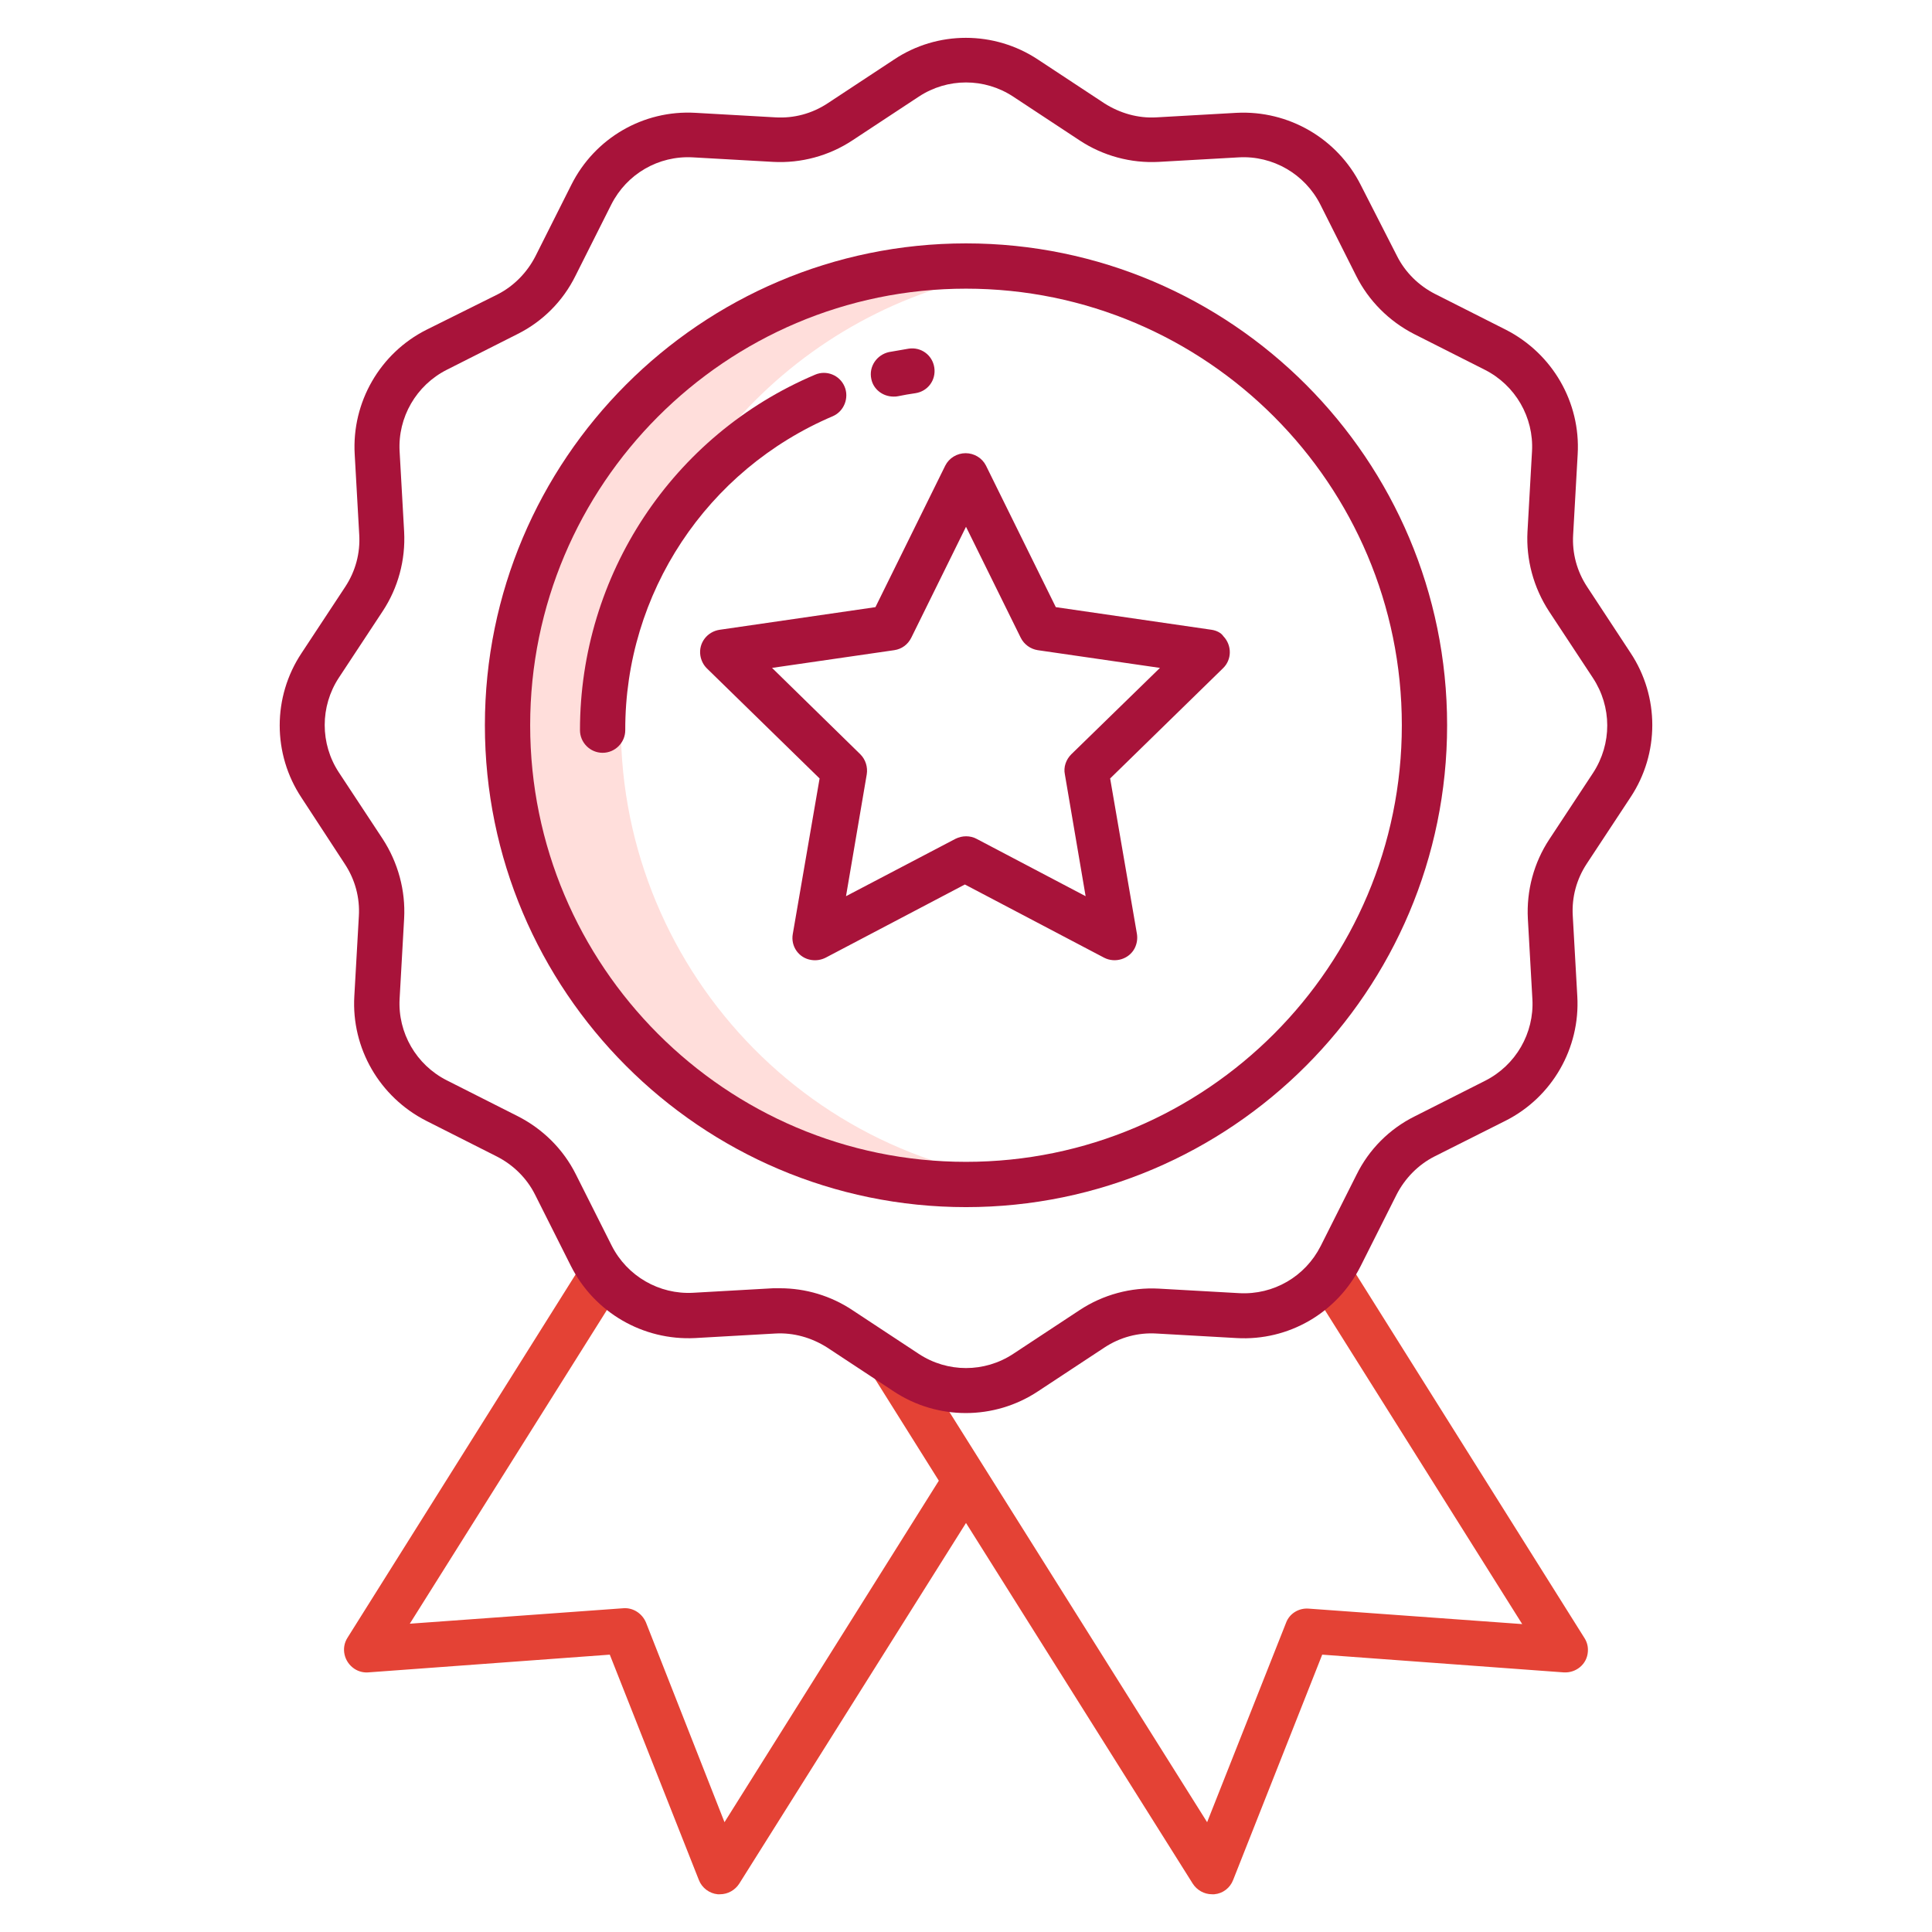 <?xml version="1.0" encoding="utf-8"?>
<!-- Generator: Adobe Illustrator 26.5.0, SVG Export Plug-In . SVG Version: 6.00 Build 0)  -->
<svg version="1.1" id="Layer_1" xmlns="http://www.w3.org/2000/svg" xmlns:xlink="http://www.w3.org/1999/xlink" x="0px" y="0px"
	 viewBox="0 0 512 512" style="enable-background:new 0 0 512 512;" xml:space="preserve">
<style type="text/css">
	.st0{fill:#FFDEDB;}
	.st1{fill:#E44235;}
	.st2{fill:#A8133A;}
</style>
<path class="st0" d="M271,71.4c-66.7-8.3-127.5,39.1-135.7,105.8S174.4,304.7,241.1,313c9.9,1.2,20,1.2,29.9,0
	c-66.7-8.4-113.9-69.3-105.5-136C172.4,121.8,215.8,78.4,271,71.4z"/>
<path class="st1" d="M357.3,334.4l-10.2,6.4l56.3,89.6l-56.6-4.1c-2.6-0.2-5.1,1.3-6,3.8l-20.9,52.8l-77.9-124l-10.2,6.4l17,27.1
	l-56.8,90.5L171.2,430c-1-2.4-3.4-4-6-3.8l-56.6,4.1l56.3-89.6l-10.2-6.4L92.1,434c-1.8,2.8-0.9,6.5,1.9,8.3c1.1,0.7,2.4,1,3.6,0.9
	l64-4.7l23.6,59.7c0.8,2.1,2.8,3.6,5,3.8c0.2,0,0.4,0,0.6,0c2.1,0,4-1.1,5.1-2.8l60.1-95.6l60.1,95.6c1.1,1.7,3,2.8,5.1,2.8
	c0.2,0,0.4,0,0.6,0c2.3-0.2,4.2-1.7,5-3.8l23.6-59.7l64,4.7c3.3,0.2,6.2-2.2,6.4-5.5c0.1-1.3-0.2-2.5-0.9-3.6L357.3,334.4z"/>
<g>
	<path class="st2" d="M420.6,155.5c-2.7-4.1-4-8.9-3.7-13.8l1.2-21.3c0.8-13.8-6.7-26.7-19-33l-18.8-9.5c-4.3-2.2-7.9-5.7-10.1-10.1
		L360.6,49c-6.2-12.3-19.1-19.8-32.9-19.1l-21.2,1.2c-4.9,0.3-9.7-1.1-13.8-3.7l-17.6-11.6c-11.6-7.7-26.7-7.7-38.2,0l-17.6,11.6
		c-4.1,2.7-8.9,4-13.8,3.7l-21.2-1.2c-13.8-0.8-26.7,6.7-32.9,19.1l-9.5,18.9c-2.2,4.3-5.7,7.9-10,10.1L113,87.4
		c-12.3,6.2-19.8,19.2-19,33l1.2,21.3c0.3,4.9-1,9.7-3.7,13.8l-11.6,17.6c-7.7,11.6-7.7,26.7,0,38.3L91.4,229
		c2.7,4.1,4,8.9,3.7,13.8L93.9,264c-0.8,13.8,6.7,26.7,19,33l18.8,9.5c4.3,2.2,7.9,5.7,10.1,10.1l9.5,18.9
		c6.2,12.3,19.1,19.8,32.9,19.1l21.2-1.2c4.9-0.3,9.7,1.1,13.8,3.7l17.6,11.6c11.6,7.7,26.7,7.7,38.3,0l17.6-11.6
		c4.1-2.7,8.9-4,13.8-3.7l21.2,1.2c13.8,0.8,26.7-6.7,32.9-19.1l9.5-18.9c2.2-4.3,5.7-7.9,10-10.1L399,297c12.3-6.2,19.8-19.2,19-33
		l-1.2-21.3c-0.3-4.9,1-9.7,3.7-13.8l11.6-17.6c7.7-11.6,7.7-26.7,0-38.3L420.6,155.5z M422.2,204.8l-11.6,17.6
		c-4.1,6.2-6.1,13.6-5.7,21.1l1.2,21.3c0.5,9-4.4,17.5-12.5,21.6l-18.8,9.5c-6.6,3.3-12,8.7-15.3,15.4l-9.5,18.9
		c-4.1,8.1-12.5,13-21.6,12.5l-21.3-1.2c-7.4-0.4-14.8,1.6-21,5.7l-17.6,11.6c-7.6,5-17.4,5-25,0l-17.6-11.6
		c-5.7-3.8-12.4-5.8-19.2-5.8c-0.6,0-1.2,0-1.8,0l-21.2,1.2c-9,0.5-17.5-4.4-21.6-12.5l-9.5-18.9c-3.3-6.6-8.7-12-15.4-15.4
		l-18.8-9.5c-8.1-4.1-13-12.6-12.5-21.6l1.2-21.3c0.4-7.4-1.6-14.8-5.7-21.1l-11.6-17.6c-5-7.6-5-17.5,0-25.1l11.6-17.6
		c4.1-6.2,6.1-13.6,5.7-21.1l-1.2-21.3c-0.5-9,4.4-17.5,12.5-21.6l18.8-9.5c6.6-3.3,12-8.7,15.3-15.4l9.5-18.9
		c4.1-8.1,12.5-13,21.6-12.5l21.3,1.2c7.4,0.4,14.8-1.6,21-5.7l17.6-11.6c7.6-5,17.4-5,25,0l17.6,11.6c6.2,4.1,13.6,6.1,21,5.7
		l21.2-1.2c9-0.5,17.5,4.4,21.6,12.5l9.5,18.9c3.3,6.6,8.7,12,15.3,15.4l18.8,9.5c8.1,4.1,13,12.6,12.5,21.6l-1.2,21.3
		c-0.4,7.4,1.6,14.8,5.7,21.1l11.6,17.6C427.2,187.3,427.2,197.1,422.2,204.8L422.2,204.8z"/>
	<path class="st2" d="M256,64.5c-70.3,0-127.5,57.3-127.5,127.7S185.7,319.9,256,319.9s127.5-57.3,127.5-127.7S326.3,64.5,256,64.5z
		 M256,307.9c-63.7,0-115.5-51.9-115.5-115.7S192.3,76.5,256,76.5s115.5,51.9,115.5,115.7S319.7,307.9,256,307.9z"/>
	<path class="st2" d="M321.1,166.9l-41.3-6l-18.5-37.5c-1-2-3.1-3.3-5.4-3.3c-2.3,0-4.4,1.3-5.4,3.3l-18.5,37.5l-41.3,6
		c-3.3,0.5-5.6,3.5-5.1,6.8c0.2,1.3,0.8,2.5,1.7,3.4l29.9,29.2l-7.1,41.2c-0.6,3.3,1.6,6.4,4.9,6.9c1.3,0.2,2.6,0,3.8-0.6l36.9-19.4
		l36.9,19.4c2.9,1.5,6.6,0.4,8.1-2.5c0.6-1.2,0.8-2.5,0.6-3.8l-7.1-41.2l29.9-29.2c2.4-2.3,2.4-6.1,0.1-8.5
		C323.6,167.7,322.4,167.1,321.1,166.9L321.1,166.9z M283.9,199.9c-1.4,1.4-2.1,3.4-1.7,5.3l5.5,32.3l-28.9-15.2
		c-1.7-0.9-3.8-0.9-5.6,0l-29,15.2l5.5-32.3c0.3-1.9-0.3-3.9-1.7-5.3l-23.4-22.9l32.4-4.7c2-0.3,3.6-1.5,4.5-3.3l14.5-29.4
		l14.5,29.4c0.9,1.8,2.6,3,4.5,3.3l32.4,4.7L283.9,199.9z"/>
	<path class="st2" d="M236.8,105.1c0.4,0,0.8,0,1.2-0.1c1.5-0.3,3.1-0.6,4.6-0.8c3.3-0.5,5.5-3.5,5-6.8s-3.5-5.5-6.8-5
		c-1.7,0.3-3.5,0.6-5.2,0.9c-3.2,0.7-5.4,3.8-4.7,7.1C231.4,103.1,233.9,105.1,236.8,105.1L236.8,105.1z"/>
	<path class="st2" d="M220.7,110.3c3-1.3,4.4-4.9,3.1-7.9c-1.3-3-4.8-4.4-7.8-3.1c-37.8,16-62.3,53.1-62.3,94.2c0,3.3,2.7,6,6,6
		s6-2.7,6-6C165.6,157.2,187.3,124.5,220.7,110.3z"/>
</g>
</svg>
